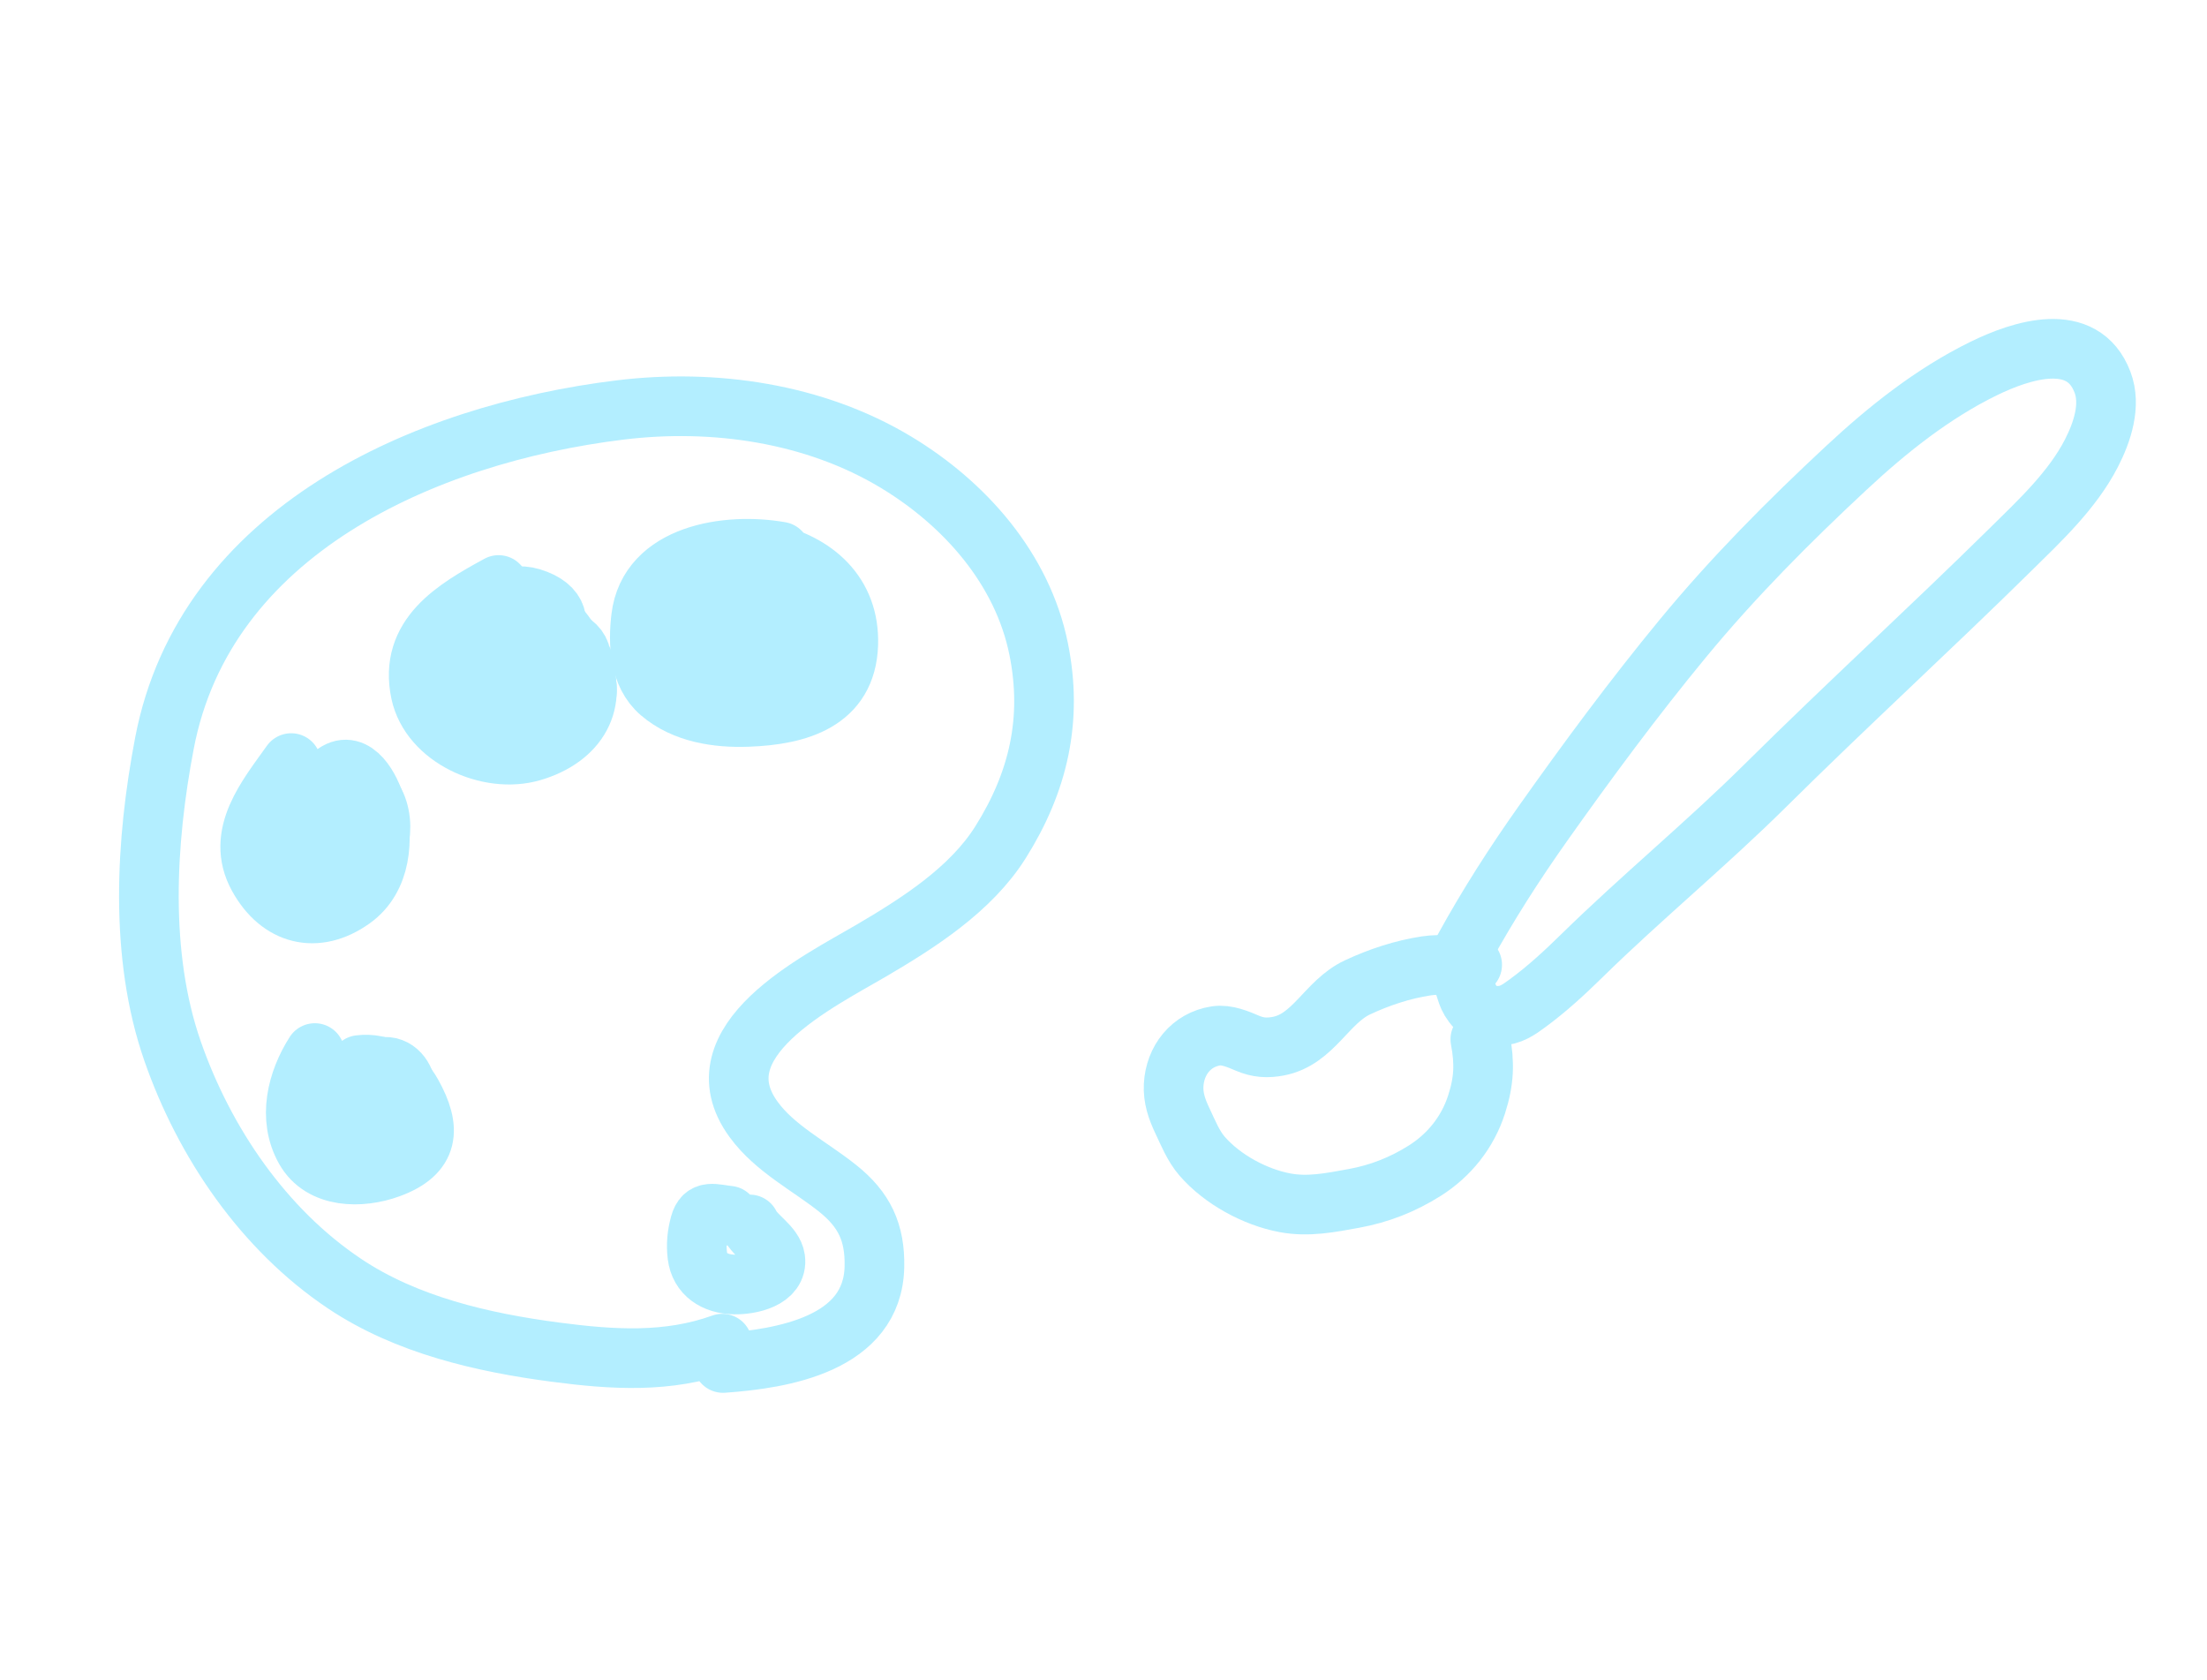 <svg width="222" height="169" viewBox="0 0 222 169" fill="none" xmlns="http://www.w3.org/2000/svg">
<g opacity="0.3">
<path d="M147.302 95.358C149.698 91.003 152.339 86.882 155.216 82.817C159.691 76.495 164.339 70.209 169.267 64.23C174.353 58.059 179.901 52.484 185.749 47.039C189.879 43.194 194.418 39.577 199.521 37.077C203.302 35.225 209.491 33.176 211.49 38.444C212.372 40.768 211.457 43.476 210.38 45.577C208.458 49.321 205.177 52.379 202.219 55.293C194.107 63.283 185.699 70.966 177.611 78.983C171.635 84.907 165.111 90.264 159.099 96.157C157.385 97.837 155.633 99.457 153.698 100.88C152.756 101.573 151.978 102.14 150.778 102.178C149.452 102.219 148.597 101.765 147.893 100.609C147.391 99.783 147.335 98.604 146.697 97.896" stroke="#00c7ff" stroke-width="6" stroke-linecap="round"/>
<path d="M148.905 104.537C149.355 106.941 149.288 108.722 148.532 111.08C147.633 113.886 145.784 116.196 143.324 117.751C141.118 119.146 138.761 120.077 136.188 120.544C133.85 120.968 131.614 121.427 129.251 120.984C126.235 120.418 122.954 118.635 120.927 116.305C120.039 115.285 119.502 113.93 118.927 112.718C118.379 111.564 117.987 110.436 118.056 109.146C118.189 106.655 119.808 104.585 122.308 104.198C123.381 104.032 124.531 104.53 125.499 104.941C126.55 105.387 127.469 105.442 128.585 105.231C132.121 104.561 133.447 100.767 136.543 99.319C138.73 98.295 141.08 97.518 143.47 97.155C145.047 96.916 146.554 97.218 148.085 97.045" stroke="#00c7ff" stroke-width="6" stroke-linecap="round"/>
<path d="M72.655 135.154C67.178 137.129 61.61 136.761 55.907 136.014C48.56 135.051 40.877 133.28 34.666 129.124C26.493 123.656 20.551 114.913 17.352 105.711C13.989 96.038 14.652 84.642 16.543 74.749C20.619 53.431 42.657 43.657 62.361 41.24C71.814 40.081 81.918 41.545 90.124 46.488C97.03 50.649 102.854 57.209 104.481 65.293C105.904 72.359 104.459 78.655 100.634 84.732C97.642 89.487 92.377 92.84 87.616 95.634C82.327 98.737 70.052 104.726 75.811 112.609C77.966 115.559 81.453 117.289 84.269 119.541C86.938 121.674 88.025 123.966 87.958 127.404C87.808 135.198 78.721 136.677 72.728 137.099" stroke="#00c7ff" stroke-width="6" stroke-linecap="round"/>
<path d="M78.497 55.487C73.198 54.545 65.242 55.72 64.484 62.123C64.181 64.686 64.279 67.837 66.421 69.673C68.824 71.733 72.157 72.227 75.241 72.112C80.288 71.924 85.136 70.546 85.327 64.825C85.498 59.711 81.964 56.613 77.181 55.576" stroke="#00c7ff" stroke-width="6" stroke-linecap="round"/>
<path d="M50.154 58.843C45.745 61.248 41.101 63.979 42.308 69.668C43.268 74.195 49.166 76.868 53.52 75.59C58.102 74.246 60.328 70.632 58.263 66.251C57.042 63.661 54.504 60.118 51.158 60.899" stroke="#00c7ff" stroke-width="6" stroke-linecap="round"/>
<path d="M29.29 76.755C26.881 80.151 23.641 83.965 25.971 88.18C28.119 92.069 31.836 93.017 35.447 90.435C38.366 88.348 38.638 84.343 37.785 81.129C37.312 79.347 35.712 76.346 33.697 77.785" stroke="#00c7ff" stroke-width="6" stroke-linecap="round"/>
<path d="M31.668 105.923C29.869 108.753 28.93 112.464 30.681 115.584C32.348 118.555 36.311 118.554 39.163 117.513C43.223 116.033 43.398 113.537 41.446 110.039C40.358 108.088 38.45 106.842 36.168 107.125" stroke="#00c7ff" stroke-width="6" stroke-linecap="round"/>
<path d="M73.322 122.285C71.794 122.121 70.805 121.647 70.4 123.141C70.113 124.199 70.013 125.21 70.149 126.301C70.382 128.176 71.89 129.16 73.847 129.204C75.491 129.241 78.267 128.632 77.984 126.618C77.798 125.29 75.978 124.368 75.412 123.163" stroke="#00c7ff" stroke-width="6" stroke-linecap="round"/>
<path d="M74.063 60.632C75.028 60.688 78.899 60.304 79.778 61.175C80.39 61.781 77.684 64.153 77.457 64.348C75.959 65.636 72.135 68.477 70.147 66.867C66.528 63.938 75.056 56.117 77.848 61.654C80.064 66.047 70.538 67.971 73.147 62.167C74.205 59.813 77.605 58.185 79.759 59.989C82.306 62.12 80.558 65.891 78.213 67.341C75.073 69.284 66.931 64.681 71.092 60.732C73.249 58.687 77.484 58.011 79.514 60.525C82.234 63.892 80.156 67.764 76.745 69.386C74.128 70.63 71.379 70.52 70.682 67.262C69.832 63.289 71.232 59.392 75.336 58.384C78.32 57.65 82.013 59.659 83.202 62.608C84.517 65.871 78.66 67.957 76.498 67.853C73.925 67.73 70.475 66.424 70.545 63.268C70.613 60.204 72.832 56.59 76.116 57.272C79.11 57.894 81.452 60.615 79.773 63.782C77.986 67.153 73.743 69.362 70.1 68.319C66.933 67.413 68.432 63.823 70.091 62.123C72.355 59.803 77.348 59.481 79.534 62.089C81.251 64.137 78.132 66.252 76.373 66.338C74.728 66.418 70.406 65.4 71.952 62.761C73.508 60.103 77.217 59.387 79.805 60.476C83.042 61.838 77.441 63.105 76.522 63.156C75.506 63.213 71.004 63.403 72.115 61.056C72.685 59.851 73.897 58.942 74.838 58.066C75.959 57.023 76.367 56.805 75.863 58.724C75.485 60.167 75.094 63.489 73.16 63.645C71.316 63.793 71.052 60.82 71.283 59.471C71.951 55.582 77.461 57.132 76.639 60.964" stroke="#00c7ff" stroke-width="6" stroke-linecap="round"/>
<path d="M71.124 62.524C72.296 61.091 73.517 58.896 75.528 59.332C76.898 59.629 78.193 60.476 77.133 62.038C75.877 63.891 71.429 65.907 69.432 64.489C67.129 62.855 69.219 60.513 70.996 59.786C73.523 58.754 75.77 60.751 73.413 63.11C72.877 63.647 70.826 64.931 70.642 63.349C70.391 61.183 73.357 60.383 74.823 60.334C75.67 60.306 73.132 60.243 72.286 60.198C72.135 60.19 71.172 60.296 71.232 59.932C71.484 58.404 72.815 57.399 73.3 56.074" stroke="#00c7ff" stroke-width="6" stroke-linecap="round"/>
<path d="M48.726 68.423C51.024 66.692 53.283 64.06 55.874 66.707C57.52 68.389 56.435 70.249 55.094 71.749C54.273 72.669 53.004 73.195 52.253 71.897C51.175 70.033 51.601 67.475 53.009 65.883C56.01 62.487 61.37 68.97 57.937 71.591C56.018 73.055 53.232 72.889 51.377 71.437C49.925 70.3 47.35 67.478 48.589 65.502C51.024 61.619 60.972 64.254 58.55 69.051C56.556 73.001 47.748 74.835 48.373 68.528C48.577 66.47 49.553 64.097 51.993 63.752C54.133 63.449 57.157 65.697 56.757 67.871C56.251 70.615 53.34 72.558 50.574 72.841C48.317 73.071 45.595 71.161 46.002 68.804C46.919 63.499 56.196 60.922 58.16 67.005C58.905 69.313 55.516 70.775 53.738 71.129C51.236 71.627 48.267 71.661 46.294 69.853C42.559 66.43 48.79 58.691 53.467 60.142C59.219 61.926 53.711 67.296 50.254 67.864C49.837 67.932 48.903 68.072 49.258 67.408C50.604 64.885 53.999 63.008 56.925 64.305C59.028 65.236 58.876 67.282 57.05 68.279C55.156 69.312 52.779 69.49 50.741 68.696C49.195 68.093 49.979 66.891 51.017 66.169C53.026 64.773 55.976 64.922 57.746 66.632C59.984 68.794 54.83 70.024 54.241 67.602" stroke="#00c7ff" stroke-width="6" stroke-linecap="round"/>
<path d="M31.27 83.824C32.828 82.588 35.803 79.252 36.56 82.845C37.073 85.281 34.506 89.002 32.268 89.751C29.719 90.603 28.317 87.259 28.192 85.256C28.067 83.258 29.242 78.723 31.764 78.449C33.638 78.246 36.478 79.987 36.772 81.974C37.051 83.866 35.178 85.68 33.314 85.288C27.5 84.067 32.364 73.78 37.25 79.993C39.065 82.3 38.362 86.429 35.938 88.087C33.2 89.959 31.816 87.103 31.207 84.619C30.866 83.226 30.463 79.898 32.421 79.325C34.906 78.598 36.813 82.144 36.124 84.209C35.595 85.795 32.773 87.34 31.259 86.366C29.134 85 29.992 82.082 31.405 80.531C32.698 79.111 35.099 79.844 36.021 81.303C36.705 82.386 34.686 81.145 34.404 80.965" stroke="#00c7ff" stroke-width="6" stroke-linecap="round"/>
<path d="M35.867 112.871C36.19 112.486 38.837 108.446 39.596 110.463C40.281 112.284 37.409 113.488 36.024 113.128C34.539 112.743 31.517 110.496 33.488 108.957C35.857 107.108 37.96 108.782 39.84 110.29" stroke="#00c7ff" stroke-width="6" stroke-linecap="round"/>
<path d="M39.044 116.332C37.141 115.344 36.245 114.441 35.605 112.387C35.439 111.853 34.807 109.703 35.432 109.036C36.088 108.336 36.941 110.269 36.942 110.619C36.943 111.101 36.146 112.366 35.858 111.349C35.307 109.399 36.46 107.394 38.68 107.308C40.066 107.254 40.926 108.676 40.861 109.894C40.776 111.487 39.005 112.565 37.536 112.868C36.756 113.029 35.394 112.869 34.939 112.099C34.258 110.948 35.811 109.58 36.477 108.819" stroke="#00c7ff" stroke-width="6" stroke-linecap="round"/>
</g>
</svg>
